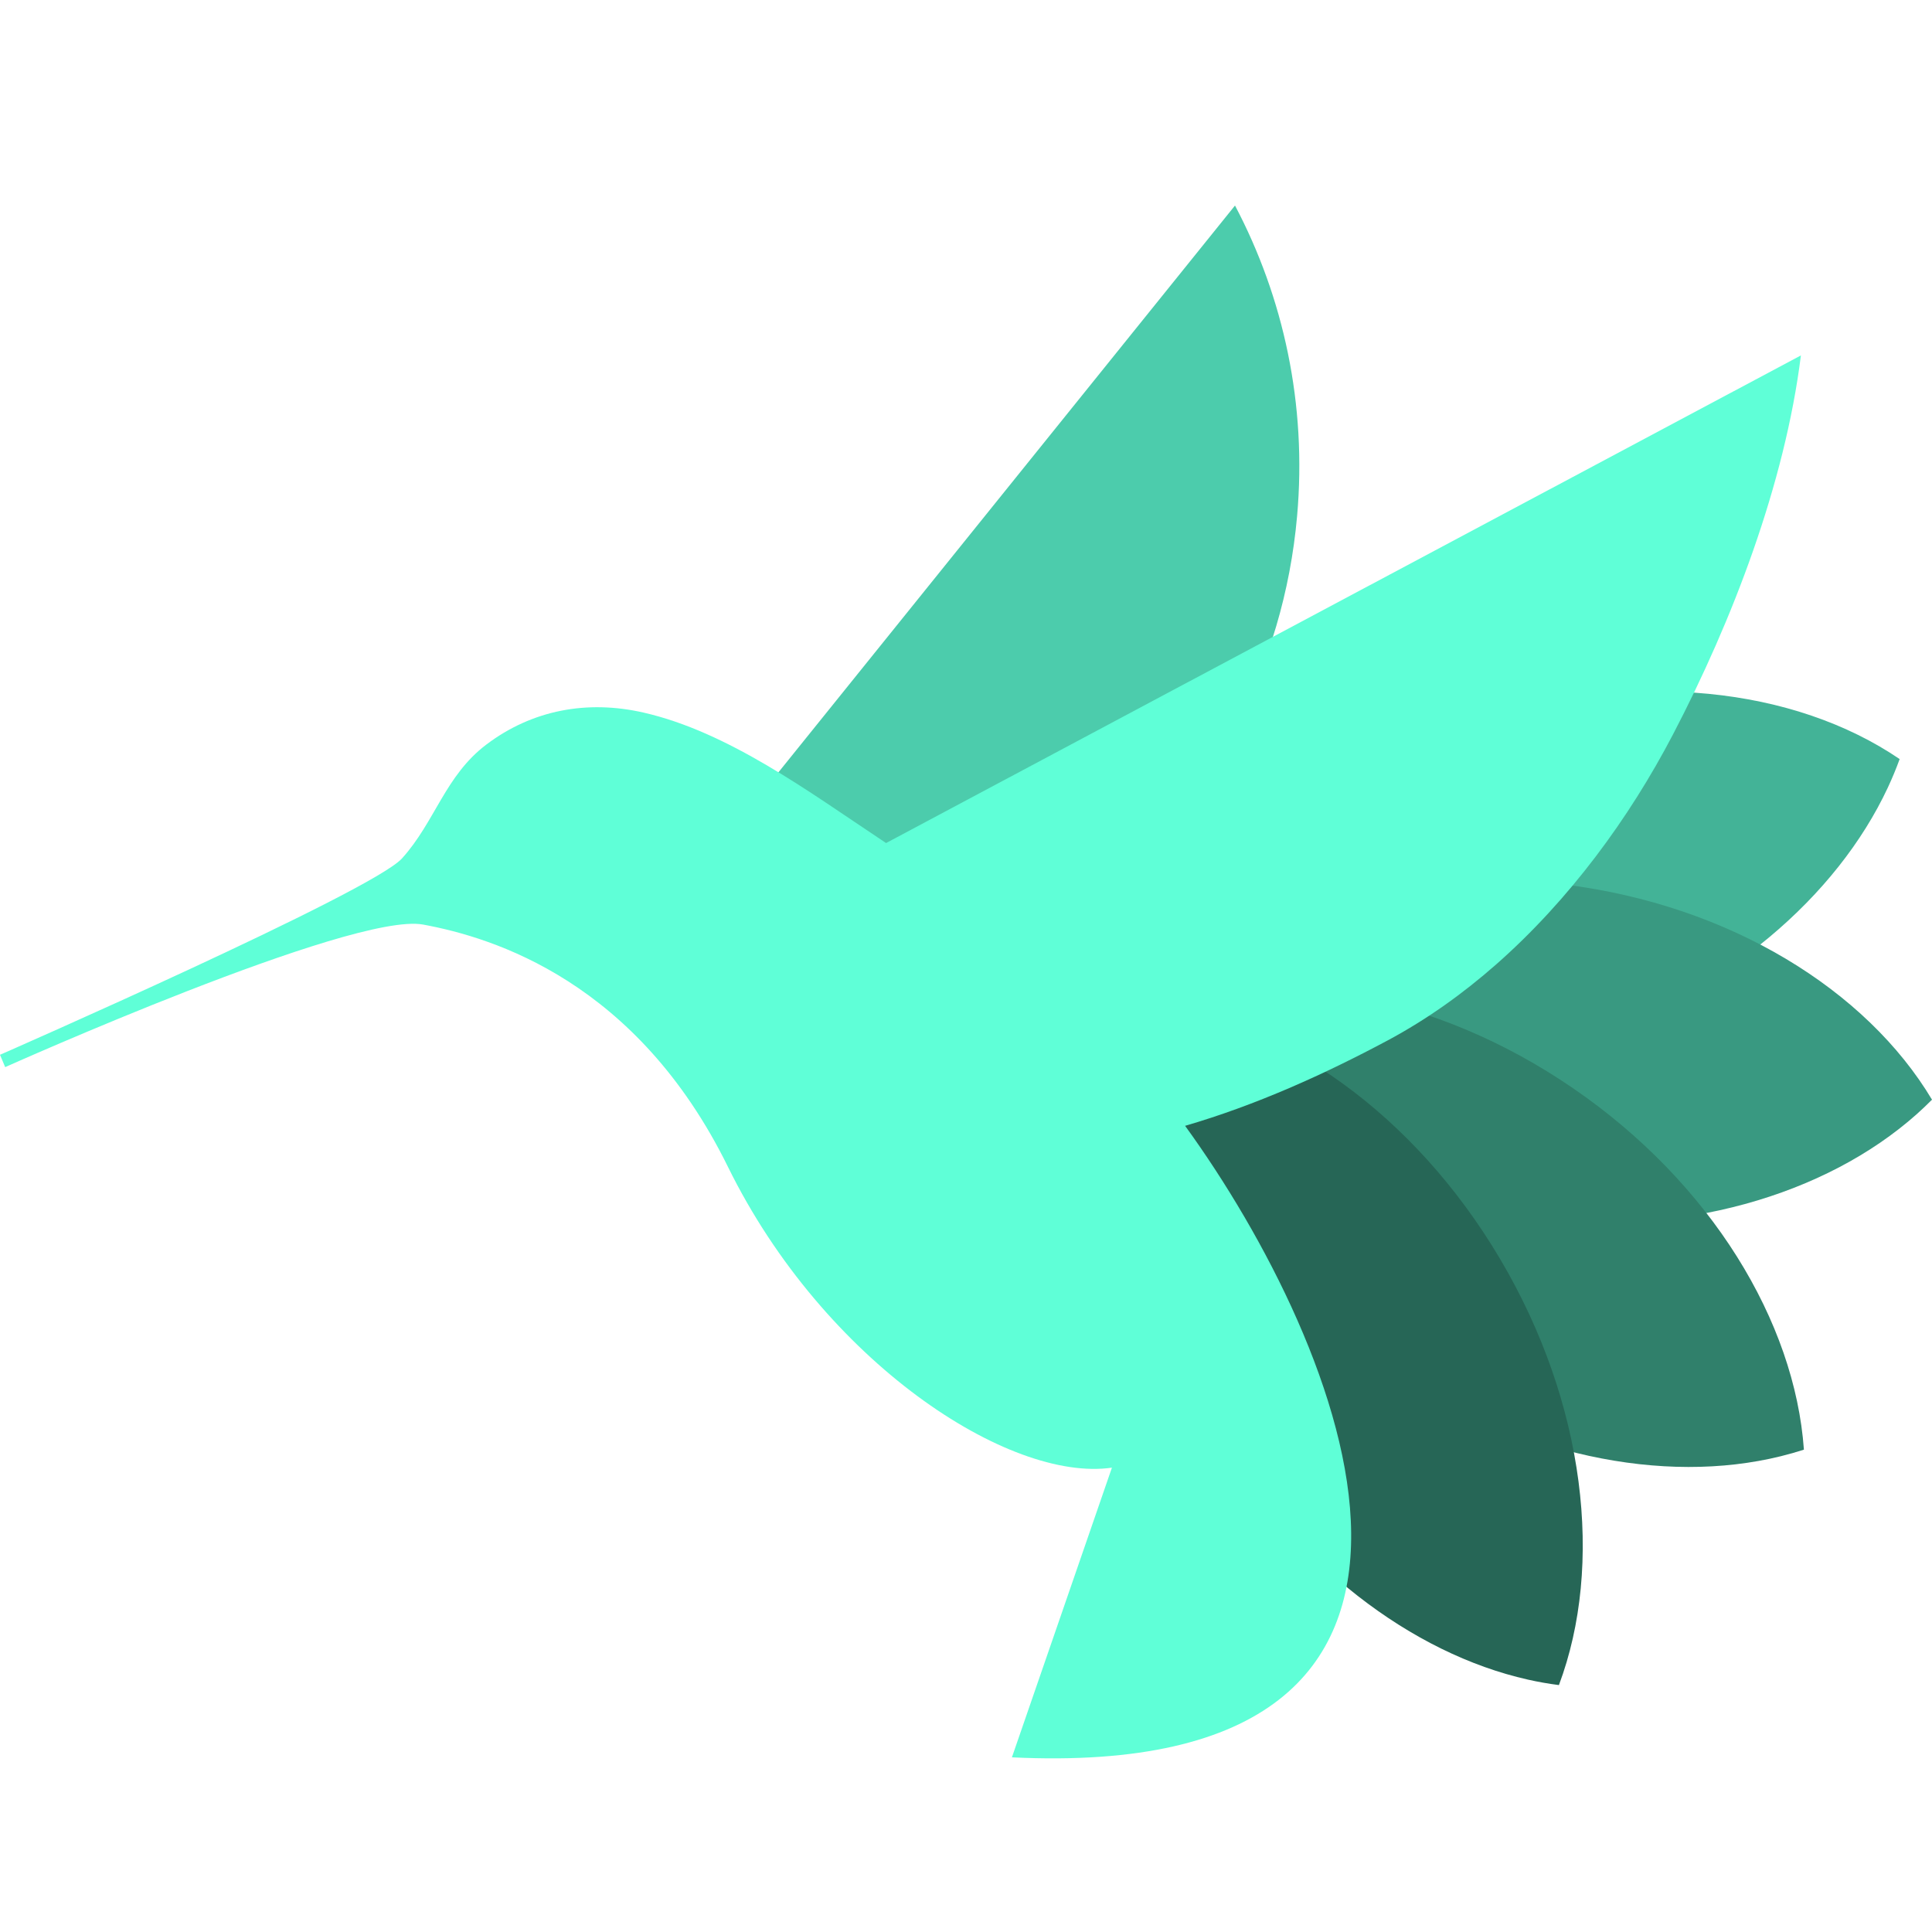 <svg width="47" height="47" viewBox="0 0 47 47" fill="none" xmlns="http://www.w3.org/2000/svg">
  <path fill-rule="evenodd" clip-rule="evenodd" d="M38.415 25.335C34.551 26.606 30.676 26.15 28.126 24.416C29.186 21.494 32.06 18.817 35.924 17.546C39.788 16.275 43.663 16.731 46.213 18.466C46.128 18.7 46.032 18.932 45.924 19.163C44.686 21.808 41.97 24.166 38.415 25.335Z" fill="#43B397"/>
  <path fill-rule="evenodd" clip-rule="evenodd" d="M37.073 29.645C33.04 29.145 29.717 27.073 28.126 24.41C30.303 22.214 34.021 21.017 38.053 21.517C42.086 22.017 45.409 24.089 47 26.752C46.88 26.873 46.756 26.99 46.628 27.105C44.414 29.074 40.884 30.118 37.073 29.645Z" fill="#399981"/>
  <path fill-rule="evenodd" clip-rule="evenodd" d="M33.746 33.258C30.381 30.951 28.351 27.572 28.131 24.466C31.054 23.516 34.902 24.166 38.268 26.474C41.634 28.781 43.663 32.16 43.884 35.266C43.701 35.325 43.515 35.378 43.325 35.425C40.481 36.128 36.902 35.421 33.746 33.258Z" fill="#30806B"/>
  <path fill-rule="evenodd" clip-rule="evenodd" d="M29.568 34.837C27.476 31.305 27.041 27.373 28.132 24.463C31.178 24.852 34.397 27.088 36.489 30.62C38.581 34.151 39.016 38.083 37.924 40.993C37.674 40.961 37.422 40.917 37.169 40.86C34.356 40.227 31.488 38.078 29.568 34.837Z" fill="#266656"/>
  <path fill-rule="evenodd" clip-rule="evenodd" d="M31.555 12.551C30.9 19.968 24.441 25.443 17.127 24.779C16.226 24.697 15.353 24.525 14.518 24.274L30.044 5C31.224 7.237 31.795 9.836 31.555 12.551Z" fill="#4CCCAC"/>
  <path fill-rule="evenodd" clip-rule="evenodd" d="M21.556 20.509C21.518 20.483 21.479 20.458 21.441 20.432C19.687 19.269 17.721 17.806 15.655 17.335C14.289 17.023 12.95 17.267 11.83 18.114C10.828 18.872 10.582 19.996 9.779 20.883C9.042 21.699 0 25.66 0 25.66L0.126 25.96C0.126 25.96 8.573 22.175 10.293 22.492C12.014 22.81 15.493 23.881 17.709 28.386C20.044 33.134 24.547 36.067 27.05 35.704L24.617 42.751C37.145 43.359 32.692 32.71 28.83 27.388C30.55 26.887 32.219 26.134 33.759 25.31C34.701 24.806 35.583 24.178 36.398 23.461C38.171 21.9 39.63 19.915 40.701 17.863C42.141 15.106 43.42 11.772 43.811 8.646C43.811 8.646 30.223 15.889 21.556 20.509Z" fill="#5FFFD7"/>
</svg>